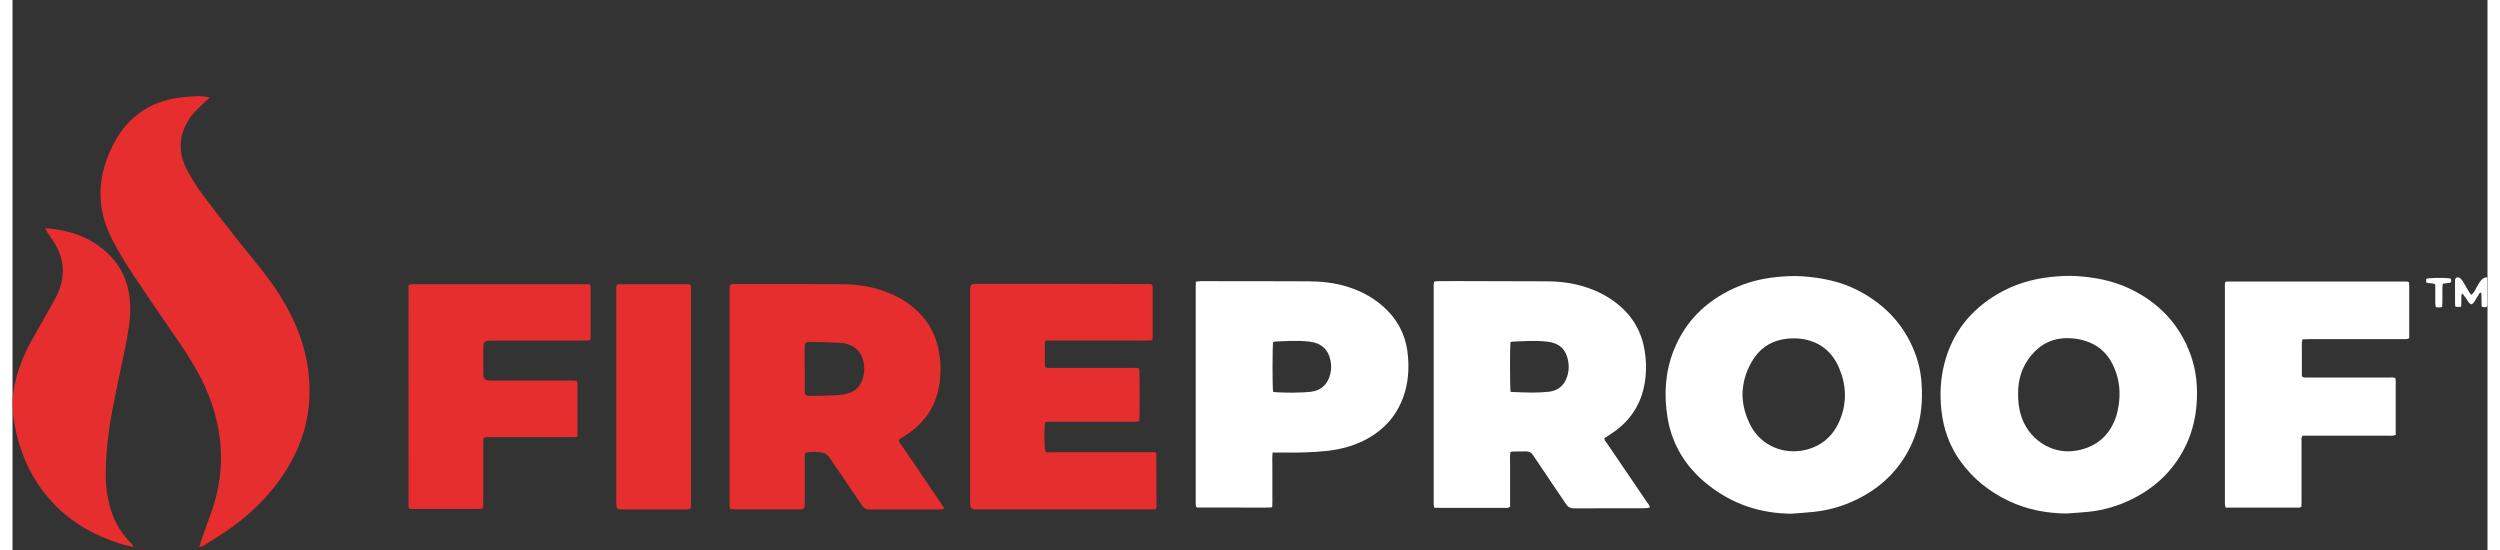 <svg width="300" height="66" viewBox="0 0 225 50" fill="none" xmlns="http://www.w3.org/2000/svg">
<rect x="0" y="0" width="225" height="50" fill="#333333" stroke="none"/>
<g clip-path="url(#clip0_90_166)">
<path d="M129.245 25.597C129.37 25.583 129.504 25.56 129.63 25.56C130.17 25.56 130.711 25.553 131.244 25.553C133.969 25.553 136.701 25.56 139.426 25.575C140.677 25.575 141.914 25.731 143.106 26.131C144.135 26.479 145.09 26.967 145.934 27.656C147.289 28.752 148.104 30.159 148.378 31.884C148.556 32.972 148.548 34.068 148.319 35.149C147.926 37.03 146.867 38.452 145.261 39.481C145.09 39.592 144.92 39.696 144.757 39.807C144.742 39.814 144.735 39.836 144.727 39.851C144.698 40.021 144.831 40.125 144.913 40.243C146.134 42.043 147.356 43.835 148.578 45.634C148.681 45.782 148.815 45.915 148.859 46.115C148.659 46.204 148.459 46.204 148.259 46.204C147.756 46.204 147.252 46.204 146.741 46.204C145.246 46.204 143.743 46.204 142.247 46.212C142.128 46.212 142.01 46.212 141.892 46.212C141.625 46.197 141.403 46.093 141.255 45.864C141.21 45.797 141.158 45.723 141.114 45.656C140.203 44.301 139.293 42.946 138.374 41.591C138.315 41.51 138.263 41.421 138.204 41.339C138.056 41.125 137.849 41.036 137.597 41.036C137.175 41.036 136.753 41.043 136.338 41.051C136.294 41.051 136.242 41.08 136.175 41.102C136.101 41.517 136.153 41.932 136.146 42.346C136.138 42.768 136.146 43.191 136.146 43.612V46.063C135.975 46.212 135.798 46.167 135.635 46.167C134.457 46.167 133.28 46.167 132.095 46.167C131.318 46.167 130.548 46.167 129.77 46.167C129.607 46.167 129.437 46.167 129.252 46.16C129.23 46.034 129.208 45.938 129.2 45.841C129.193 45.723 129.2 45.604 129.2 45.486C129.2 39.074 129.2 32.654 129.2 26.242C129.2 26.042 129.171 25.842 129.245 25.612V25.597ZM136.197 35.63C136.871 35.653 137.53 35.69 138.182 35.69C138.671 35.69 139.159 35.667 139.641 35.616C140.47 35.527 141.04 35.083 141.314 34.283C141.536 33.639 141.521 32.995 141.299 32.35C141.084 31.736 140.662 31.336 140.026 31.158C139.863 31.114 139.7 31.084 139.529 31.062C138.456 30.929 137.382 31.017 136.301 31.062C136.257 31.062 136.212 31.099 136.175 31.121C136.123 31.602 136.123 35.134 136.19 35.623L136.197 35.63Z" fill="#FFFFFF"/>
<path d="M186.845 46.685C184.964 46.678 183.157 46.345 181.454 45.53C179.722 44.701 178.256 43.546 177.123 41.983C176.086 40.562 175.523 38.962 175.346 37.215C175.205 35.83 175.272 34.453 175.612 33.105C176.323 30.277 177.996 28.167 180.499 26.708C181.973 25.849 183.572 25.368 185.268 25.183C186.075 25.094 186.882 25.049 187.689 25.101C189.325 25.212 190.932 25.516 192.428 26.219C195.123 27.493 197.041 29.5 198.04 32.336C198.544 33.772 198.67 35.253 198.551 36.763C198.455 38.015 198.166 39.222 197.641 40.362C196.589 42.635 194.893 44.286 192.657 45.39C191.406 46.004 190.088 46.389 188.703 46.53C188.081 46.596 187.459 46.626 186.845 46.671V46.685ZM182.328 35.845C182.321 36.415 182.38 37.015 182.543 37.6C183.18 39.925 185.393 41.354 187.607 40.969C189.288 40.68 190.503 39.755 191.139 38.141C191.347 37.622 191.443 37.074 191.51 36.519C191.643 35.319 191.45 34.164 190.902 33.083C190.362 32.002 189.496 31.299 188.333 30.958C187.859 30.818 187.378 30.751 186.889 30.744C185.497 30.714 184.372 31.262 183.498 32.336C182.676 33.343 182.306 34.505 182.328 35.845Z" fill="#FFFFFF"/>
<path d="M161.81 46.7C158.944 46.7 156.375 45.849 154.124 44.064C152.132 42.48 150.866 40.458 150.451 37.933C150.118 35.853 150.244 33.802 151.029 31.825C152.065 29.226 153.924 27.404 156.441 26.234C157.671 25.664 158.966 25.331 160.321 25.19C161.114 25.109 161.898 25.064 162.691 25.116C164.483 25.242 166.23 25.59 167.837 26.434C170.354 27.759 172.154 29.729 173.079 32.439C173.412 33.416 173.561 34.431 173.583 35.468C173.62 36.963 173.427 38.422 172.879 39.821C171.88 42.369 170.11 44.205 167.667 45.404C166.415 46.019 165.097 46.397 163.713 46.537C163.076 46.604 162.439 46.641 161.802 46.693L161.81 46.7ZM157.271 35.845C157.285 36.911 157.567 37.83 158.026 38.711C158.966 40.51 161.003 41.354 162.95 40.91C164.512 40.554 165.571 39.584 166.156 38.111C166.778 36.549 166.704 34.971 166.052 33.446C165.438 32.002 164.342 31.091 162.772 30.825C162.328 30.751 161.861 30.744 161.417 30.78C160.144 30.899 159.092 31.447 158.359 32.506C157.648 33.528 157.293 34.668 157.271 35.845Z" fill="#FFFFFF"/>
<path d="M72.074 41.176C71.993 41.347 72.023 41.539 72.023 41.717C72.023 43.028 72.023 44.346 72.023 45.656C72.023 45.789 72.023 45.923 72 46.056C71.978 46.212 71.882 46.286 71.726 46.3C71.645 46.308 71.556 46.3 71.475 46.3C69.542 46.3 67.602 46.3 65.669 46.3C65.536 46.3 65.403 46.286 65.255 46.278C65.225 46.167 65.196 46.078 65.188 45.982C65.173 45.834 65.188 45.678 65.188 45.53C65.188 39.222 65.188 32.906 65.188 26.597C65.188 26.367 65.203 26.131 65.21 25.908C65.41 25.79 65.603 25.82 65.781 25.82C66.639 25.82 67.498 25.82 68.357 25.82C70.779 25.82 73.207 25.812 75.629 25.842C76.932 25.857 78.205 26.079 79.434 26.538C80.338 26.878 81.175 27.345 81.915 27.967C83.033 28.9 83.781 30.077 84.121 31.499C84.433 32.795 84.455 34.105 84.173 35.401C83.781 37.208 82.744 38.57 81.212 39.562C81.004 39.696 80.79 39.829 80.56 39.977C80.582 40.184 80.723 40.318 80.819 40.466C82.011 42.221 83.203 43.975 84.395 45.73C84.499 45.878 84.595 46.041 84.714 46.226C84.61 46.263 84.536 46.3 84.462 46.308C84.314 46.323 84.159 46.315 84.01 46.315C82.078 46.315 80.138 46.315 78.205 46.315C78.102 46.315 78.005 46.315 77.902 46.315C77.628 46.323 77.413 46.204 77.258 45.989C77.176 45.878 77.109 45.767 77.028 45.656C76.169 44.39 75.31 43.124 74.451 41.858C74.385 41.761 74.318 41.665 74.251 41.569C74.088 41.332 73.874 41.199 73.592 41.147C73.126 41.058 72.652 41.073 72.186 41.125C72.156 41.125 72.134 41.162 72.097 41.184L72.074 41.176ZM72.023 33.528C72.023 34.113 72.023 34.705 72.023 35.29C72.023 35.408 72.023 35.527 72.023 35.645C72.045 35.89 72.126 35.971 72.363 35.993C72.43 35.993 72.496 35.993 72.563 35.993C73.318 35.978 74.074 35.971 74.829 35.934C75.147 35.919 75.466 35.89 75.777 35.816C76.539 35.638 77.065 35.179 77.295 34.416C77.472 33.839 77.48 33.254 77.302 32.676C77.102 32.002 76.673 31.536 75.999 31.314C75.762 31.232 75.51 31.173 75.266 31.166C74.362 31.121 73.452 31.099 72.548 31.084C72.097 31.077 72.023 31.158 72.015 31.61C72.015 32.247 72.015 32.883 72.015 33.528H72.023Z" fill="#E72E2E"/>
<path d="M103.603 25.871C103.617 25.938 103.655 26.005 103.655 26.071C103.655 27.619 103.655 29.166 103.655 30.721C103.655 30.788 103.625 30.847 103.603 30.929C103.062 30.988 102.522 30.951 101.988 30.958C101.448 30.958 100.907 30.958 100.374 30.958H97.138C96.598 30.958 96.058 30.958 95.524 30.958C94.984 30.958 94.451 30.958 93.91 30.958C93.888 31.077 93.851 31.158 93.851 31.24C93.851 31.899 93.851 32.55 93.851 33.209C93.851 33.268 93.888 33.335 93.903 33.394C94.11 33.476 94.317 33.446 94.517 33.446C96.961 33.446 99.404 33.446 101.84 33.446C102.04 33.446 102.248 33.394 102.425 33.52C102.485 33.913 102.492 37.763 102.425 38.296C102.307 38.311 102.181 38.34 102.055 38.34C101.315 38.34 100.574 38.34 99.834 38.34C98.049 38.34 96.265 38.34 94.48 38.34C94.295 38.34 94.11 38.34 93.903 38.355C93.873 38.489 93.836 38.6 93.836 38.711C93.784 39.829 93.814 40.71 93.91 41.073C94.103 41.154 94.31 41.117 94.502 41.117C97.45 41.117 100.397 41.117 103.344 41.117C103.543 41.117 103.743 41.095 103.906 41.139C103.943 41.184 103.958 41.191 103.965 41.206C103.973 41.221 103.98 41.236 103.98 41.251C103.98 42.798 103.995 44.346 104.003 45.893C104.003 45.975 104.003 46.063 103.988 46.145C103.988 46.175 103.958 46.204 103.936 46.263C103.862 46.278 103.766 46.3 103.669 46.3C103.484 46.308 103.299 46.3 103.114 46.3C98.012 46.3 92.911 46.3 87.809 46.3C87.69 46.3 87.572 46.3 87.454 46.3C87.202 46.278 87.083 46.167 87.061 45.93C87.046 45.76 87.054 45.597 87.054 45.427C87.054 41.606 87.054 37.785 87.054 33.957C87.054 31.514 87.054 29.078 87.054 26.634C87.054 26.464 87.054 26.293 87.068 26.131C87.091 25.931 87.187 25.842 87.402 25.82C87.535 25.805 87.668 25.805 87.802 25.805C92.837 25.805 97.872 25.805 102.907 25.82C103.136 25.82 103.373 25.79 103.61 25.871H103.603Z" fill="#E72E2E"/>
<path d="M114.555 41.139C114.51 41.606 114.532 42.013 114.532 42.413C114.532 42.835 114.532 43.257 114.532 43.679C114.532 44.101 114.532 44.486 114.532 44.894C114.532 45.293 114.547 45.693 114.525 46.049C114.473 46.1 114.466 46.115 114.451 46.123C114.436 46.13 114.421 46.13 114.399 46.13C114.266 46.13 114.133 46.145 113.999 46.145C111.911 46.145 109.823 46.145 107.735 46.138C107.705 46.138 107.668 46.115 107.609 46.1C107.594 46.019 107.572 45.923 107.565 45.827C107.557 45.708 107.565 45.59 107.565 45.471C107.565 39.059 107.565 32.639 107.565 26.227C107.565 26.027 107.565 25.827 107.58 25.605C107.743 25.59 107.876 25.56 108.002 25.56C111.267 25.56 114.54 25.56 117.805 25.575C118.968 25.575 120.123 25.701 121.248 26.034C122.692 26.464 123.973 27.182 125.032 28.27C126.143 29.418 126.735 30.803 126.861 32.387C126.95 33.454 126.898 34.505 126.609 35.542C126.032 37.608 124.758 39.096 122.848 40.051C121.811 40.569 120.708 40.851 119.56 40.984C118.153 41.139 116.739 41.162 115.325 41.139C115.088 41.139 114.858 41.139 114.562 41.139H114.555ZM114.614 35.616C114.703 35.63 114.799 35.66 114.895 35.66C115.384 35.675 115.873 35.705 116.361 35.697C116.917 35.69 117.472 35.675 118.02 35.616C118.842 35.527 119.419 35.083 119.708 34.298C119.886 33.816 119.923 33.313 119.827 32.809C119.627 31.765 118.96 31.173 117.902 31.055C116.843 30.936 115.784 31.003 114.725 31.055C114.681 31.055 114.636 31.091 114.599 31.114C114.532 31.58 114.532 35.208 114.599 35.623L114.614 35.616Z" fill="#FFFFFF"/>
<path d="M216.611 34.379C216.625 34.446 216.655 34.505 216.655 34.572C216.655 36.223 216.655 37.867 216.655 39.54C216.544 39.57 216.448 39.599 216.359 39.607C216.211 39.621 216.055 39.607 215.907 39.607C213.53 39.607 211.161 39.607 208.784 39.607C208.584 39.607 208.384 39.607 208.206 39.607C208.036 39.777 208.095 39.955 208.095 40.11C208.095 41.391 208.095 42.672 208.095 43.953C208.095 44.508 208.095 45.064 208.095 45.619C208.095 45.767 208.088 45.915 208.081 46.078C207.895 46.182 207.703 46.145 207.525 46.145C205.793 46.145 204.053 46.145 202.32 46.145H201.187C201.165 46.026 201.135 45.93 201.128 45.841C201.12 45.708 201.128 45.575 201.128 45.434C201.128 39.051 201.128 32.669 201.128 26.286C201.128 26.071 201.106 25.857 201.157 25.642C201.231 25.62 201.276 25.597 201.32 25.597C206.777 25.597 212.235 25.597 217.692 25.597C217.736 25.597 217.781 25.627 217.847 25.649C217.862 25.731 217.877 25.812 217.884 25.894C217.884 27.508 217.884 29.122 217.884 30.758C217.766 30.788 217.669 30.825 217.581 30.832C217.432 30.84 217.277 30.832 217.129 30.832C214.352 30.832 211.568 30.832 208.791 30.832C208.592 30.832 208.392 30.84 208.177 30.847C208.073 31.24 208.14 31.61 208.125 31.973C208.118 32.358 208.125 32.75 208.125 33.135V34.201C208.266 34.357 208.406 34.32 208.532 34.32C209.31 34.32 210.08 34.32 210.857 34.32C212.59 34.32 214.33 34.32 216.063 34.32C216.24 34.32 216.433 34.29 216.625 34.364L216.611 34.379Z" fill="#FFFFFF"/>
<path d="M51.305 39.725C50.876 39.747 50.476 39.733 50.076 39.74C49.669 39.74 49.269 39.74 48.862 39.74H45.278C44.871 39.74 44.471 39.74 44.063 39.74C43.664 39.74 43.264 39.725 42.879 39.747C42.768 39.977 42.805 40.184 42.797 40.384C42.797 42.117 42.797 43.849 42.797 45.59C42.797 45.789 42.782 45.989 42.775 46.204C42.634 46.234 42.523 46.271 42.412 46.271C42.175 46.278 41.938 46.271 41.702 46.271C40.035 46.271 38.369 46.271 36.703 46.271C36.489 46.271 36.267 46.3 36.044 46.204C36.03 46.138 36.007 46.071 36.007 46.012C36 39.318 36 32.624 36 25.901C36.111 25.879 36.207 25.849 36.304 25.842C36.437 25.834 36.57 25.842 36.711 25.842C41.761 25.842 46.818 25.842 51.868 25.842H52.49C52.512 25.938 52.556 26.012 52.556 26.086C52.556 27.634 52.556 29.181 52.556 30.736C52.556 30.788 52.542 30.832 52.527 30.914C52.438 30.929 52.342 30.958 52.253 30.966C51.92 30.973 51.579 30.966 51.246 30.966C48.736 30.966 46.226 30.966 43.715 30.966C43.545 30.966 43.375 30.966 43.212 30.98C42.968 31.01 42.849 31.121 42.812 31.366C42.79 31.499 42.797 31.632 42.797 31.765C42.797 32.454 42.797 33.143 42.797 33.831C42.797 33.868 42.797 33.898 42.797 33.935C42.797 34.423 42.923 34.579 43.404 34.601C43.723 34.616 44.041 34.601 44.367 34.601C46.507 34.601 48.647 34.601 50.787 34.594C50.95 34.594 51.12 34.609 51.298 34.616C51.32 34.72 51.357 34.801 51.357 34.875C51.357 36.423 51.357 37.97 51.357 39.525C51.357 39.577 51.342 39.621 51.32 39.74L51.305 39.725Z" fill="#E72E2E"/>
<path d="M54.934 25.886C55 25.864 55.045 25.842 55.097 25.842C57.2 25.842 59.302 25.842 61.413 25.842C61.479 25.842 61.539 25.857 61.635 25.871C61.65 25.975 61.672 26.071 61.679 26.168C61.687 26.301 61.679 26.434 61.679 26.575C61.679 32.906 61.679 39.229 61.679 45.56C61.679 45.789 61.724 46.026 61.605 46.278C61.494 46.293 61.383 46.315 61.265 46.315C59.31 46.315 57.362 46.315 55.408 46.315C55.356 46.315 55.304 46.315 55.26 46.315C55.023 46.293 54.926 46.204 54.904 45.975C54.889 45.841 54.889 45.708 54.889 45.575C54.889 39.229 54.889 32.883 54.889 26.538C54.889 26.323 54.874 26.101 54.934 25.894V25.886Z" fill="#E72E2E"/>
<path d="M223.512 26.819C223.764 26.627 223.867 26.39 223.986 26.168C224.097 25.975 224.193 25.782 224.319 25.605C224.467 25.405 224.652 25.235 224.889 25.205C224.934 25.235 224.956 25.242 224.963 25.249C224.971 25.264 224.978 25.279 224.978 25.294C224.978 26.049 224.993 26.804 224.993 27.56C224.993 27.656 224.985 27.759 224.978 27.848C224.83 27.967 224.682 27.922 224.526 27.908C224.504 27.863 224.467 27.819 224.467 27.774C224.46 27.508 224.46 27.234 224.452 26.967C224.452 26.856 224.438 26.738 224.438 26.641C224.326 26.575 224.289 26.641 224.252 26.693C224.119 26.908 223.993 27.123 223.86 27.337C223.779 27.463 223.712 27.604 223.519 27.671C223.46 27.626 223.364 27.582 223.305 27.515C223.201 27.382 223.127 27.234 223.031 27.093C222.934 26.96 222.838 26.834 222.712 26.671C222.594 26.826 222.631 26.96 222.623 27.086C222.623 27.219 222.623 27.352 222.623 27.485C222.623 27.619 222.601 27.745 222.594 27.9H222.105C222.09 27.848 222.053 27.789 222.053 27.723C222.053 26.982 222.053 26.242 222.046 25.501C222.046 25.198 222.32 25.146 222.498 25.279C222.601 25.36 222.69 25.464 222.757 25.575C222.949 25.886 223.134 26.212 223.319 26.53C223.371 26.612 223.431 26.693 223.505 26.797L223.512 26.819Z" fill="#FFFFFF"/>
<path d="M220.883 27.9C220.676 27.967 220.498 27.959 220.298 27.915C220.217 27.567 220.269 27.212 220.254 26.863C220.246 26.53 220.254 26.197 220.254 25.864C219.995 25.679 219.706 25.805 219.432 25.679C219.432 25.568 219.424 25.457 219.417 25.36C219.558 25.249 220.965 25.227 221.631 25.316C221.727 25.434 221.727 25.553 221.638 25.701C221.424 25.731 221.194 25.76 220.942 25.79C220.928 25.916 220.898 26.034 220.898 26.145C220.898 26.582 220.898 27.019 220.898 27.456C220.898 27.604 220.883 27.752 220.876 27.9H220.883Z" fill="#FFFFFF"/>
</g>
<path d="M17.942 8.871C17.654 9.125 17.445 9.291 17.262 9.481C16.909 9.837 16.529 10.168 16.242 10.562C15.156 12.049 14.986 13.664 15.797 15.316C16.189 16.117 16.7 16.88 17.223 17.605C18.243 18.99 19.315 20.338 20.374 21.698C21.224 22.779 22.113 23.834 22.95 24.914C24.258 26.605 25.343 28.423 26.089 30.431C26.873 32.567 27.148 34.754 26.926 37.004C26.716 39.05 25.997 40.944 24.912 42.699C23.617 44.783 21.917 46.5 19.916 47.949C19.106 48.534 18.243 49.042 17.393 49.589C17.301 49.64 17.197 49.665 16.987 49.741C17.053 49.487 17.092 49.322 17.144 49.169C17.484 48.216 17.837 47.262 18.164 46.309C18.648 44.873 18.923 43.398 18.949 41.885C19.001 39.47 18.439 37.181 17.432 34.995C16.791 33.622 15.98 32.338 15.13 31.092C13.718 29.02 12.28 26.961 10.906 24.876C10.253 23.884 9.625 22.855 9.076 21.8C7.533 18.838 7.703 15.863 9.246 12.977C10.593 10.46 12.763 9.049 15.706 8.82C16.412 8.77 17.118 8.642 17.968 8.884L17.942 8.871Z" fill="#E72E2E"/>
<path d="M11 49.741C10.559 49.627 10.205 49.551 9.862 49.449C7.537 48.712 5.432 47.58 3.719 45.762C1.639 43.562 0.489 40.88 0.073 37.854C-0.135 36.379 0.122 34.917 0.599 33.506C0.905 32.603 1.296 31.739 1.761 30.912C2.349 29.857 2.948 28.814 3.536 27.772C3.719 27.454 3.903 27.124 4.062 26.793C4.821 25.178 4.735 23.615 3.817 22.089C3.621 21.771 3.401 21.479 3.193 21.161C3.12 21.046 3.071 20.919 2.985 20.741C4.967 20.894 6.729 21.415 8.235 22.661C9.789 23.932 10.608 25.598 10.694 27.657C10.755 29.031 10.498 30.366 10.229 31.688C9.85 33.557 9.434 35.413 9.079 37.282C8.7 39.265 8.467 41.274 8.479 43.308C8.479 44.185 8.602 45.037 8.81 45.876C9.128 47.135 9.703 48.228 10.572 49.169C10.682 49.296 10.804 49.411 10.914 49.538C10.927 49.551 10.927 49.589 10.988 49.741H11Z" fill="#E72E2E"/>
<defs>
<clipPath id="clip0_90_166">
<rect width="189" height="46.7" fill="white" transform="translate(36)"/>
</clipPath>
</defs>
</svg>
